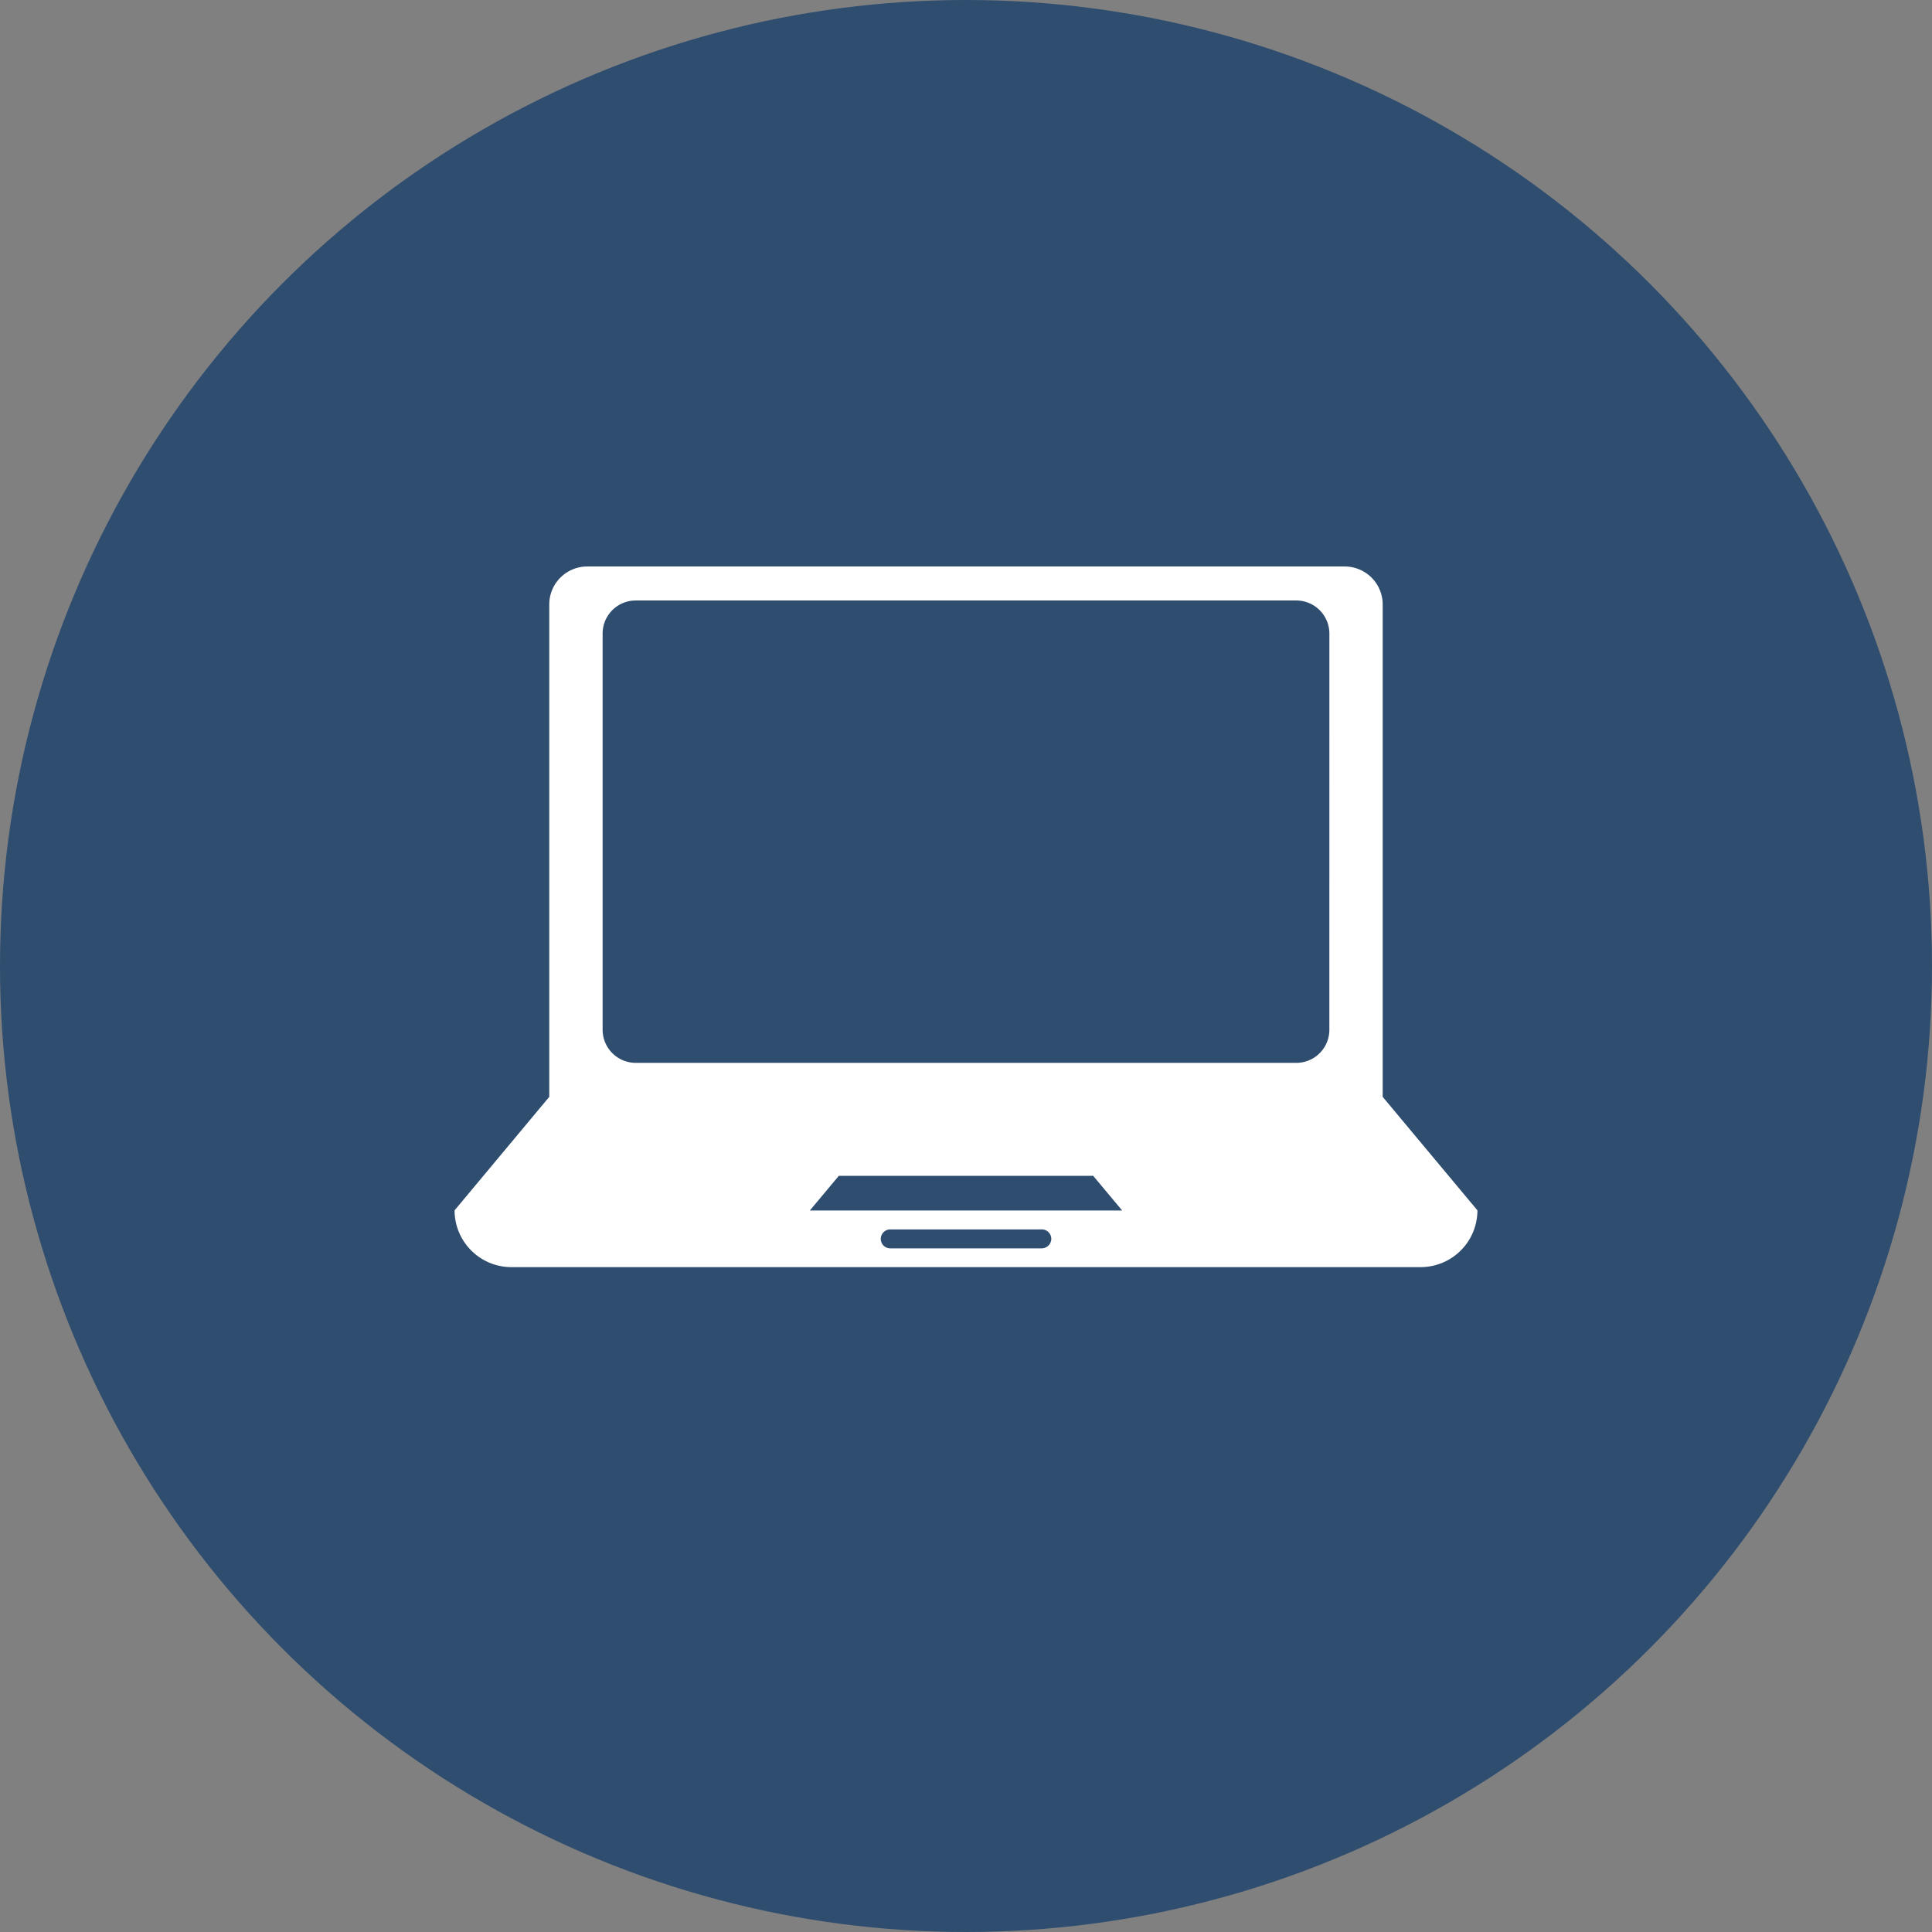 <svg height="80" viewBox="0 0 80 80" width="80" xmlns="http://www.w3.org/2000/svg"><rect x="0" y="0" width="80" height="80" fill="#808080" stroke="none"/><circle cx="40" cy="40" fill="#2f4d6f" r="40"/><path d="m38.431 35.4v-20.393a1.573 1.573 0 0 0 -1.568-1.568h-31.372a1.572 1.572 0 0 0 -1.57 1.568v20.393l-3.921 4.7a2.353 2.353 0 0 0 2.353 2.351h37.647a2.354 2.354 0 0 0 2.354-2.351zm-14.115 6.274h-6.275a.392.392 0 0 1 0-.785h6.276a.393.393 0 0 1 .392.392.4.4 0 0 1 -.393.393zm-9.605-1.568 1.2-1.436h10.532l1.2 1.436zm21.512-7.482a1.37 1.37 0 0 1 -1.368 1.369h-27.355a1.374 1.374 0 0 1 -1.37-1.368v-16.409a1.37 1.37 0 0 1 1.37-1.369h27.356a1.373 1.373 0 0 1 1.368 1.369s-.001 16.409-.001 16.409z" fill="#fff" transform="translate(18.823 10.018)"/></svg>
